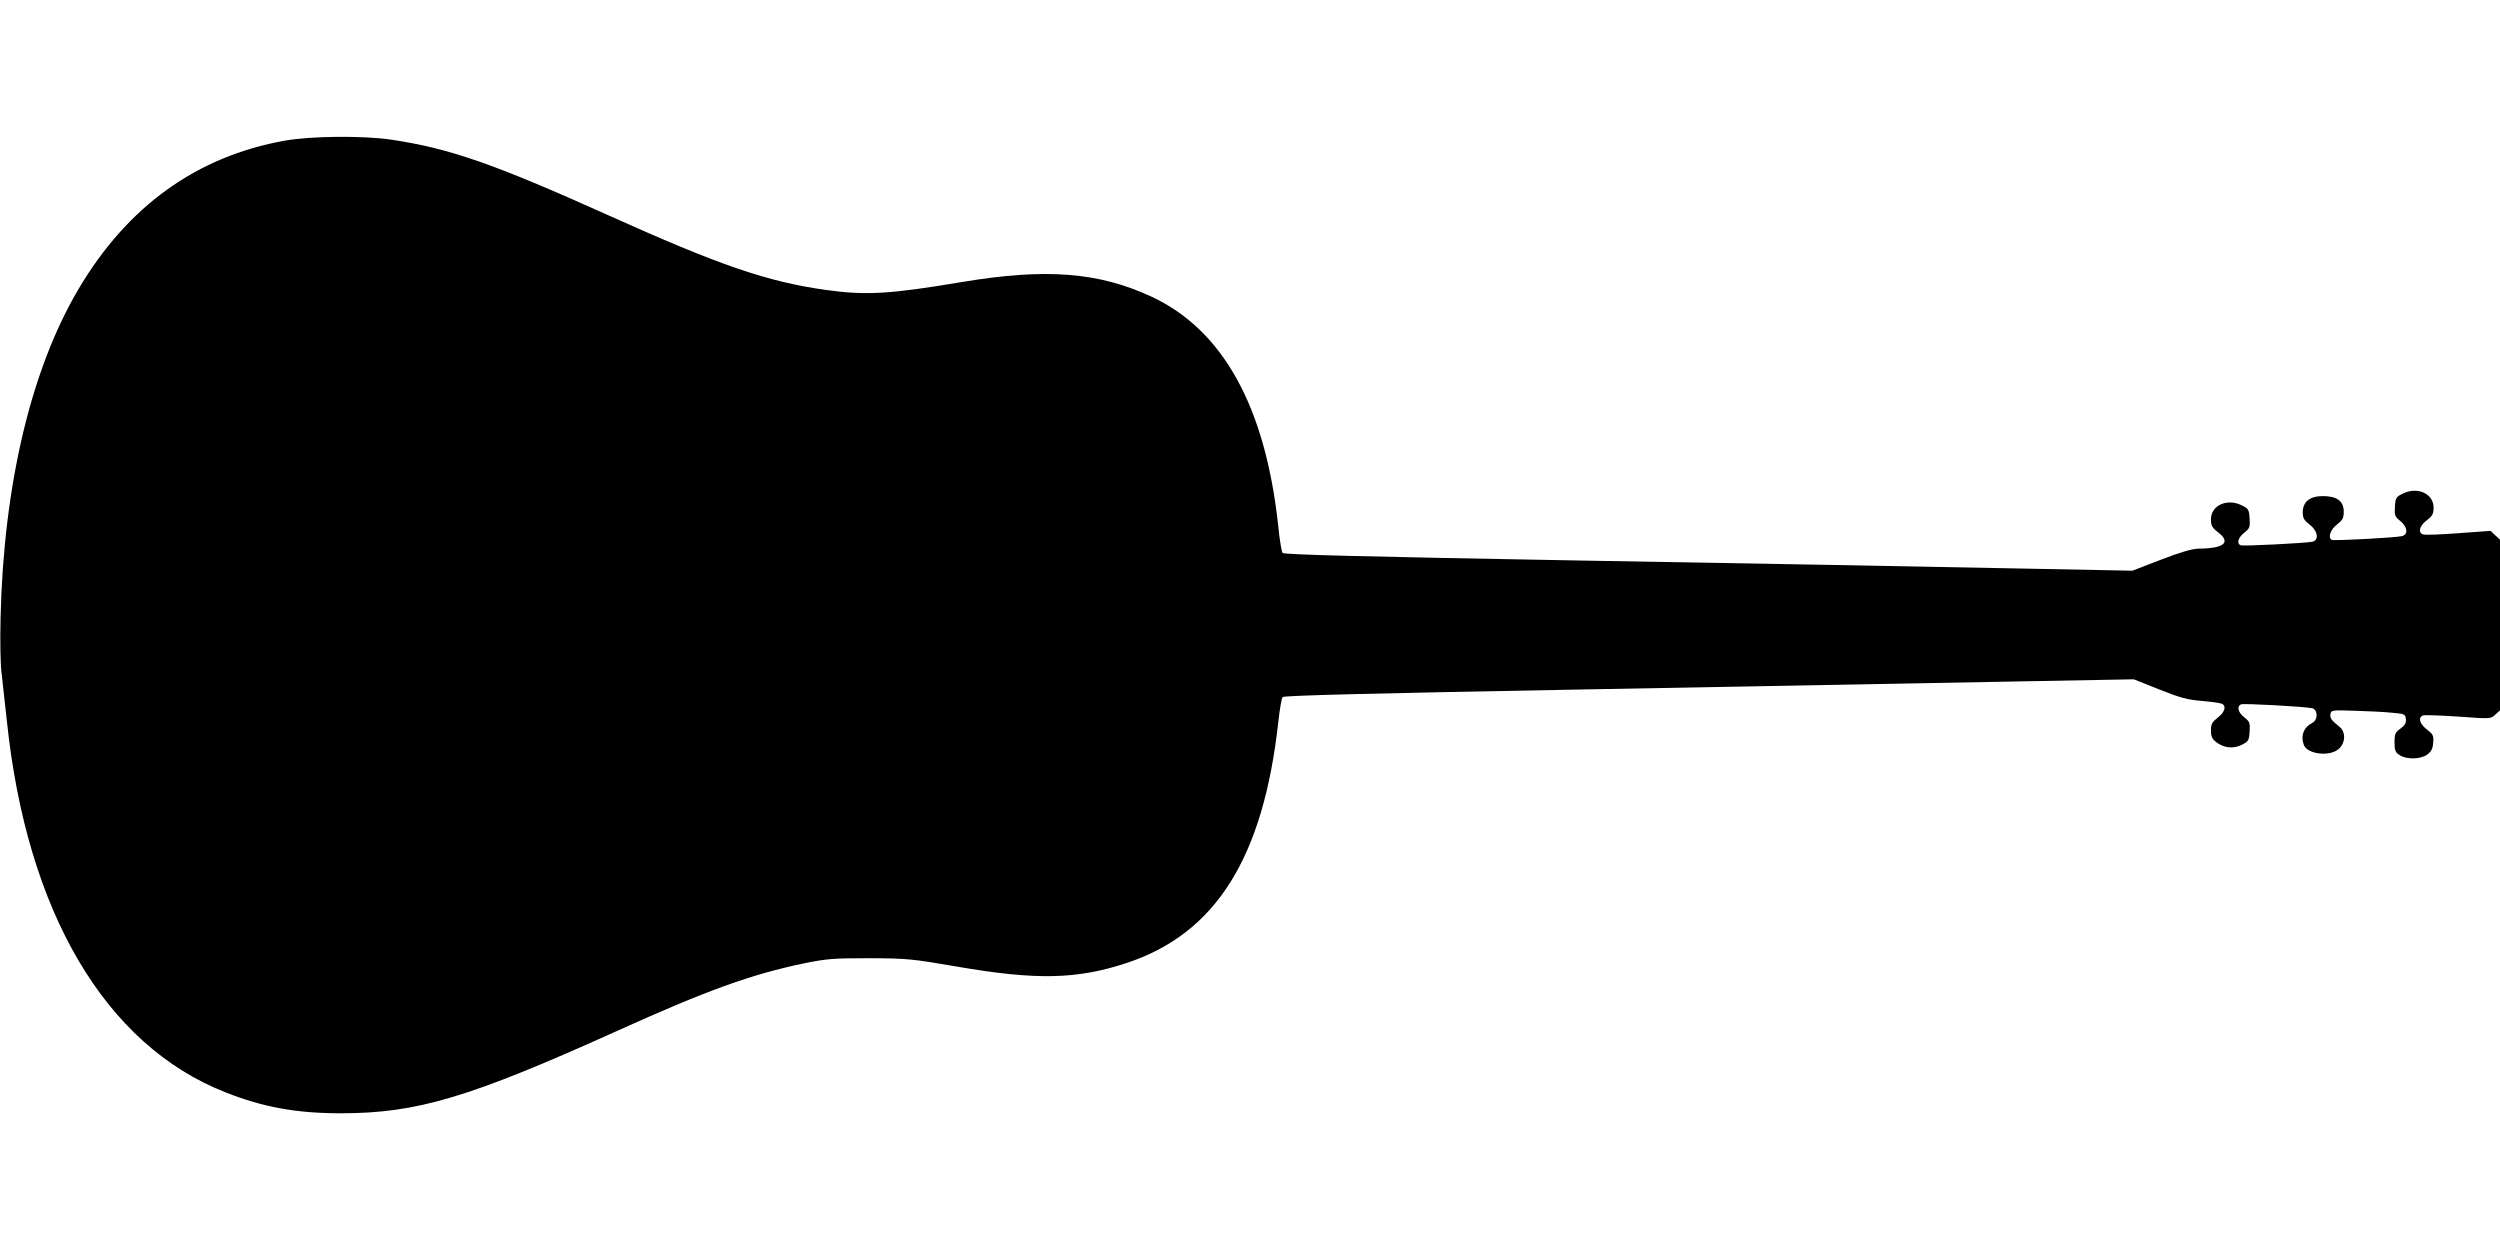 <?xml version="1.0" standalone="no"?>
<!DOCTYPE svg PUBLIC "-//W3C//DTD SVG 20010904//EN"
 "http://www.w3.org/TR/2001/REC-SVG-20010904/DTD/svg10.dtd">
<svg version="1.0" xmlns="http://www.w3.org/2000/svg"
 width="1280pt" height="640pt" viewBox="0 0 1280 640"
 preserveAspectRatio="xMidYMid meet">
<g transform="translate(0,640) scale(0.1,-0.1)"
fill="#000000" stroke="none">
<path d="M1459 5680 c-450 -80 -806 -335 -1057 -760 -243 -411 -383 -1002
-399 -1680 -3 -125 -1 -249 6 -295 5 -44 17 -150 26 -235 102 -979 503 -1661
1120 -1903 192 -76 363 -107 589 -107 391 0 656 79 1414 421 460 208 687 290
960 347 114 23 148 26 332 26 195 -1 217 -3 450 -43 405 -70 614 -66 870 19
455 151 698 538 775 1234 7 65 17 122 22 127 8 8 447 19 1538 39 674 12 1368
25 2225 41 l595 11 130 -52 c109 -43 145 -53 221 -59 49 -4 95 -11 102 -15 22
-13 12 -43 -23 -70 -29 -23 -35 -33 -35 -66 0 -30 6 -43 26 -59 40 -31 87 -36
131 -15 35 18 38 22 41 68 3 45 0 52 -27 73 -33 26 -40 57 -16 67 15 5 318
-11 363 -20 29 -6 31 -58 3 -74 -47 -24 -63 -67 -45 -115 16 -41 109 -58 163
-30 47 24 58 92 20 123 -43 35 -50 45 -47 66 3 20 7 21 123 17 66 -2 152 -6
190 -10 66 -6 70 -7 73 -32 2 -20 -4 -32 -27 -49 -27 -19 -31 -27 -31 -70 0
-42 4 -52 26 -66 36 -24 108 -22 142 3 20 15 28 30 30 61 3 36 -1 43 -32 67
-38 29 -47 61 -20 72 8 3 90 0 181 -6 165 -12 165 -12 189 10 l24 22 0 437 0
437 -24 22 -24 23 -166 -12 c-91 -7 -172 -10 -181 -6 -26 10 -17 44 20 72 29
22 35 33 35 65 0 71 -82 109 -157 72 -35 -17 -38 -21 -41 -67 -3 -45 0 -52 27
-73 38 -30 42 -70 9 -78 -35 -8 -351 -25 -360 -19 -20 13 -6 53 27 78 29 23
35 33 35 66 0 54 -34 80 -107 80 -67 0 -103 -29 -103 -84 0 -28 7 -40 35 -62
43 -32 50 -81 13 -88 -37 -7 -352 -23 -365 -18 -23 8 -14 40 18 65 27 21 30
28 27 73 -3 46 -6 50 -41 67 -75 37 -157 -1 -157 -72 0 -32 6 -43 36 -66 68
-52 33 -83 -99 -84 -34 -1 -93 -18 -194 -57 l-145 -56 -562 11 c-646 13 -1389
26 -2261 41 -1117 20 -1519 30 -1528 39 -5 5 -16 69 -23 143 -66 606 -282 997
-646 1168 -272 127 -543 148 -973 76 -370 -62 -490 -69 -693 -41 -302 42 -545
125 -1120 384 -585 263 -809 341 -1109 386 -145 21 -407 19 -544 -5z"/>
</g>
</svg>
